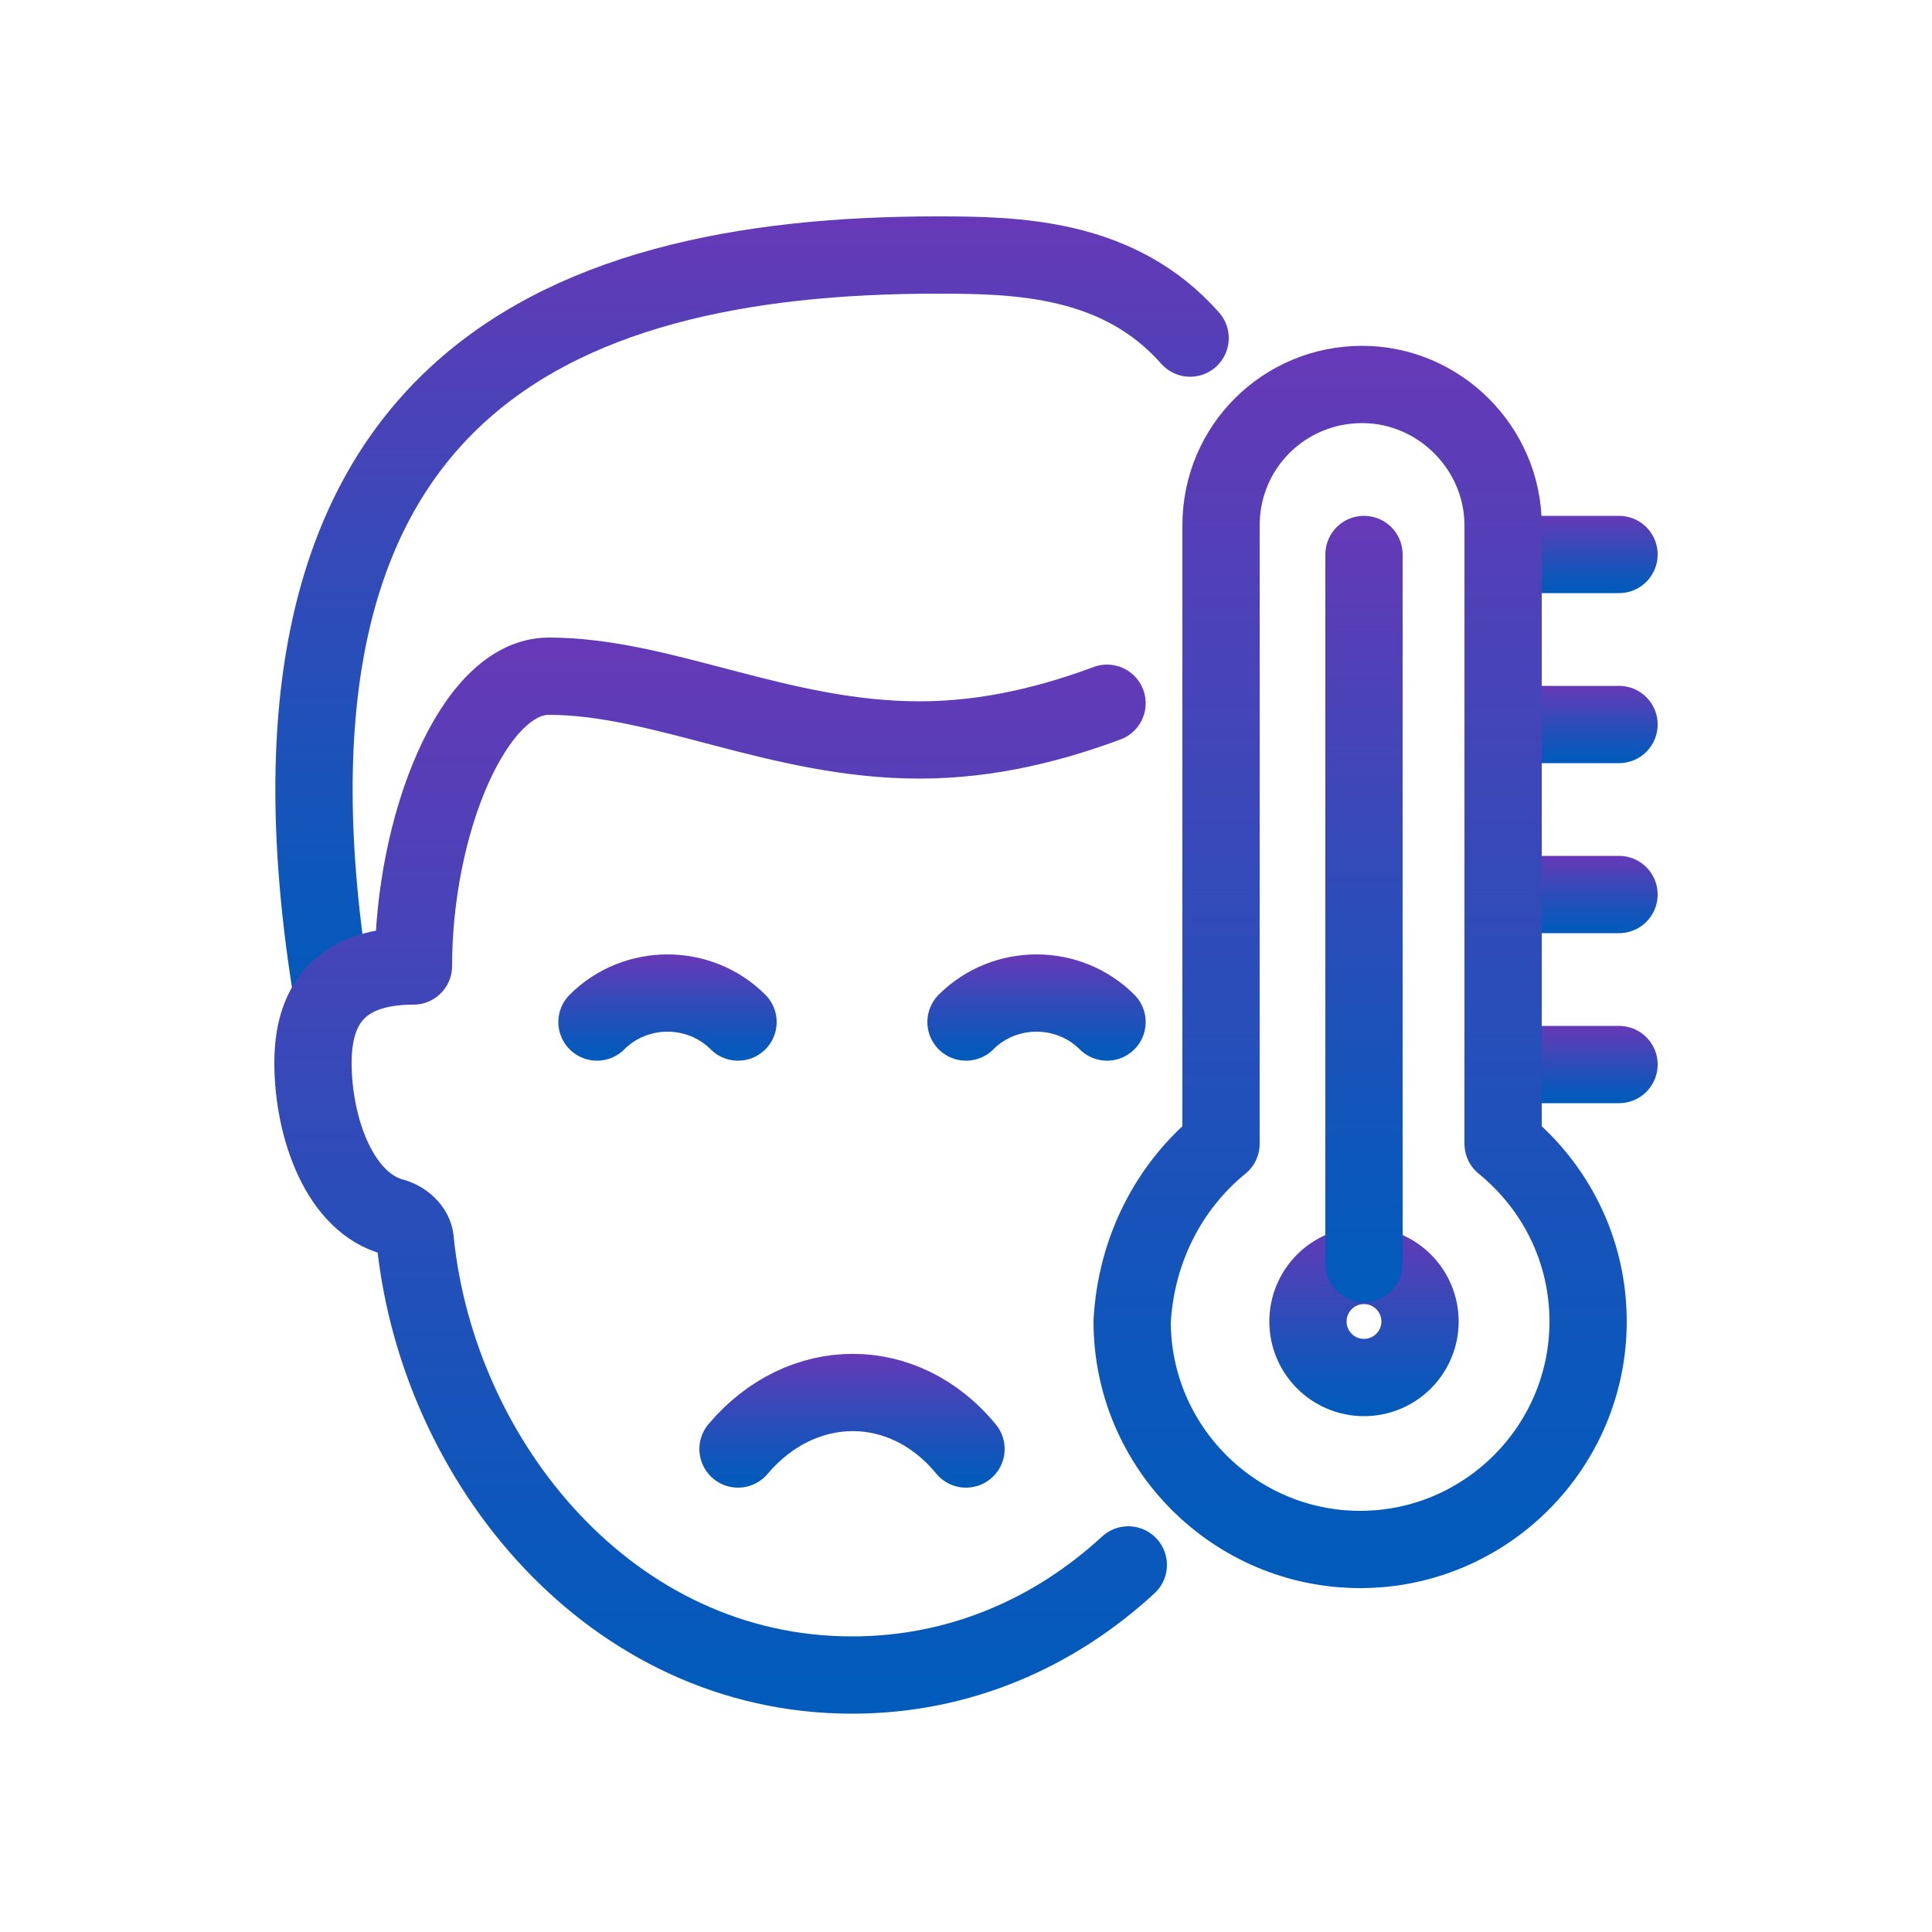 <?xml version="1.0" encoding="utf-8"?>
<!-- Generator: Adobe Illustrator 26.0.3, SVG Export Plug-In . SVG Version: 6.00 Build 0)  -->
<svg version="1.1" id="Layer_1" xmlns="http://www.w3.org/2000/svg" xmlns:xlink="http://www.w3.org/1999/xlink" x="0px" y="0px"
	 viewBox="0 0 100 100" style="enable-background:new 0 0 100 100;" xml:space="preserve">
<style type="text/css">
	.st0{fill:none;stroke:url(#SVGID_1_);stroke-width:4;stroke-linecap:round;stroke-linejoin:round;}
	
		.st1{fill:none;stroke:url(#SVGID_00000145048473829426947400000011162495775621447555_);stroke-width:4;stroke-linecap:round;stroke-linejoin:round;}
	
		.st2{fill:none;stroke:url(#SVGID_00000156574463261572856600000004537193728294443925_);stroke-width:4;stroke-linecap:round;stroke-linejoin:round;}
	
		.st3{fill:none;stroke:url(#SVGID_00000073679872943657602790000013462796241154845098_);stroke-width:4;stroke-linecap:round;stroke-linejoin:round;}
	
		.st4{fill:none;stroke:url(#SVGID_00000181807686700120592080000002234005599550771844_);stroke-width:4;stroke-linecap:round;stroke-linejoin:round;}
	
		.st5{fill:none;stroke:url(#SVGID_00000001653909439502099890000008728758354126876846_);stroke-width:4;stroke-linecap:round;stroke-linejoin:round;}
	
		.st6{fill:none;stroke:url(#SVGID_00000050647559069685612340000014100455103183367090_);stroke-width:4;stroke-linecap:round;stroke-linejoin:round;}
	.st7{fill:none;stroke:url(#SVGID_00000067204929985828621070000005354986905924641187_);stroke-width:4;stroke-linejoin:round;}
	.st8{fill:none;stroke:url(#SVGID_00000005230470384356027770000001373016864971394989_);stroke-width:4;stroke-linejoin:round;}
	
		.st9{fill:none;stroke:url(#SVGID_00000110437223625529575960000008655323808456144029_);stroke-width:4;stroke-linecap:round;stroke-linejoin:round;}
	
		.st10{fill:none;stroke:url(#SVGID_00000124860642222084634660000013521940392311820683_);stroke-width:4;stroke-linecap:round;stroke-linejoin:round;}
	
		.st11{fill:none;stroke:url(#SVGID_00000020370158869358396780000004357820853284520861_);stroke-width:4;stroke-linecap:round;stroke-linejoin:round;}
</style>
<g>
	<linearGradient id="SVGID_1_" gradientUnits="userSpaceOnUse" x1="53.675" y1="54.94" x2="53.675" y2="49.47">
		<stop  offset="0" style="stop-color:#005BBB"/>
		<stop  offset="0.18" style="stop-color:#0C57BB"/>
		<stop  offset="0.52" style="stop-color:#2E4CB9"/>
		<stop  offset="0.97" style="stop-color:#633AB7"/>
		<stop  offset="1" style="stop-color:#6639B7"/>
	</linearGradient>
	<path class="st0" d="M50,52.9c2-2,5.3-2,7.3,0"/>
	
		<linearGradient id="SVGID_00000019679295589980012640000006325788792395747494_" gradientUnits="userSpaceOnUse" x1="34.565" y1="54.94" x2="34.565" y2="49.47">
		<stop  offset="0" style="stop-color:#005BBB"/>
		<stop  offset="0.18" style="stop-color:#0C57BB"/>
		<stop  offset="0.52" style="stop-color:#2E4CB9"/>
		<stop  offset="0.97" style="stop-color:#633AB7"/>
		<stop  offset="1" style="stop-color:#6639B7"/>
	</linearGradient>
	
		<path style="fill:none;stroke:url(#SVGID_00000019679295589980012640000006325788792395747494_);stroke-width:4;stroke-linecap:round;stroke-linejoin:round;" d="
		M38.2,52.9c-2-2-5.3-2-7.3,0"/>
	
		<linearGradient id="SVGID_00000108277166002664172260000000064239472679124627_" gradientUnits="userSpaceOnUse" x1="44.12" y1="76.99" x2="44.12" y2="70.05">
		<stop  offset="0" style="stop-color:#005BBB"/>
		<stop  offset="0.18" style="stop-color:#0C57BB"/>
		<stop  offset="0.52" style="stop-color:#2E4CB9"/>
		<stop  offset="0.97" style="stop-color:#633AB7"/>
		<stop  offset="1" style="stop-color:#6639B7"/>
	</linearGradient>
	
		<path style="fill:none;stroke:url(#SVGID_00000108277166002664172260000000064239472679124627_);stroke-width:4;stroke-linecap:round;stroke-linejoin:round;" d="
		M50,75c-3.2-3.9-8.5-3.9-11.8,0"/>
	
		<linearGradient id="SVGID_00000176722943867488288990000016811652256774326191_" gradientUnits="userSpaceOnUse" x1="80.87" y1="30.685" x2="80.87" y2="26.685">
		<stop  offset="0" style="stop-color:#005BBB"/>
		<stop  offset="0.18" style="stop-color:#0C57BB"/>
		<stop  offset="0.52" style="stop-color:#2E4CB9"/>
		<stop  offset="0.97" style="stop-color:#633AB7"/>
		<stop  offset="1" style="stop-color:#6639B7"/>
	</linearGradient>
	
		<line style="fill:none;stroke:url(#SVGID_00000176722943867488288990000016811652256774326191_);stroke-width:4;stroke-linecap:round;stroke-linejoin:round;" x1="83.8" y1="28.7" x2="77.9" y2="28.7"/>
	
		<linearGradient id="SVGID_00000029008150638335727670000002880369480653047222_" gradientUnits="userSpaceOnUse" x1="80.87" y1="39.505" x2="80.87" y2="35.505">
		<stop  offset="0" style="stop-color:#005BBB"/>
		<stop  offset="0.18" style="stop-color:#0C57BB"/>
		<stop  offset="0.52" style="stop-color:#2E4CB9"/>
		<stop  offset="0.97" style="stop-color:#633AB7"/>
		<stop  offset="1" style="stop-color:#6639B7"/>
	</linearGradient>
	
		<line style="fill:none;stroke:url(#SVGID_00000029008150638335727670000002880369480653047222_);stroke-width:4;stroke-linecap:round;stroke-linejoin:round;" x1="83.8" y1="37.5" x2="77.9" y2="37.5"/>
	
		<linearGradient id="SVGID_00000107550585590990854460000002037800299159396247_" gradientUnits="userSpaceOnUse" x1="80.87" y1="48.325" x2="80.87" y2="44.325">
		<stop  offset="0" style="stop-color:#005BBB"/>
		<stop  offset="0.18" style="stop-color:#0C57BB"/>
		<stop  offset="0.52" style="stop-color:#2E4CB9"/>
		<stop  offset="0.97" style="stop-color:#633AB7"/>
		<stop  offset="1" style="stop-color:#6639B7"/>
	</linearGradient>
	
		<line style="fill:none;stroke:url(#SVGID_00000107550585590990854460000002037800299159396247_);stroke-width:4;stroke-linecap:round;stroke-linejoin:round;" x1="83.8" y1="46.3" x2="77.9" y2="46.3"/>
	
		<linearGradient id="SVGID_00000115512717652553089800000011187537404321799300_" gradientUnits="userSpaceOnUse" x1="80.87" y1="57.145" x2="80.87" y2="53.145">
		<stop  offset="0" style="stop-color:#005BBB"/>
		<stop  offset="0.18" style="stop-color:#0C57BB"/>
		<stop  offset="0.52" style="stop-color:#2E4CB9"/>
		<stop  offset="0.97" style="stop-color:#633AB7"/>
		<stop  offset="1" style="stop-color:#6639B7"/>
	</linearGradient>
	
		<line style="fill:none;stroke:url(#SVGID_00000115512717652553089800000011187537404321799300_);stroke-width:4;stroke-linecap:round;stroke-linejoin:round;" x1="83.8" y1="55.1" x2="77.9" y2="55.1"/>
	
		<linearGradient id="SVGID_00000160885886339659700230000011730718718271097500_" gradientUnits="userSpaceOnUse" x1="70.58" y1="73.315" x2="70.58" y2="63.435">
		<stop  offset="0" style="stop-color:#005BBB"/>
		<stop  offset="0.18" style="stop-color:#0C57BB"/>
		<stop  offset="0.52" style="stop-color:#2E4CB9"/>
		<stop  offset="0.97" style="stop-color:#633AB7"/>
		<stop  offset="1" style="stop-color:#6639B7"/>
	</linearGradient>
	
		<circle style="fill:none;stroke:url(#SVGID_00000160885886339659700230000011730718718271097500_);stroke-width:4;stroke-linejoin:round;" cx="70.6" cy="68.4" r="2.9"/>
	
		<linearGradient id="SVGID_00000090999233543050901260000001671209680191189917_" gradientUnits="userSpaceOnUse" x1="70.58" y1="82.135" x2="70.58" y2="17.865">
		<stop  offset="0" style="stop-color:#005BBB"/>
		<stop  offset="0.18" style="stop-color:#0C57BB"/>
		<stop  offset="0.52" style="stop-color:#2E4CB9"/>
		<stop  offset="0.97" style="stop-color:#633AB7"/>
		<stop  offset="1" style="stop-color:#6639B7"/>
	</linearGradient>
	
		<path style="fill:none;stroke:url(#SVGID_00000090999233543050901260000001671209680191189917_);stroke-width:4;stroke-linejoin:round;" d="
		M63.2,59.2v-32c0-4.1,3.3-7.3,7.3-7.3s7.3,3.3,7.3,7.3v32c2.7,2.2,4.4,5.5,4.4,9.2c0,6.5-5.3,11.8-11.8,11.8
		c-6.5,0-11.8-5.3-11.8-11.8C58.8,64.7,60.5,61.4,63.2,59.2z"/>
	
		<linearGradient id="SVGID_00000124131741719832350210000014175201162966849438_" gradientUnits="userSpaceOnUse" x1="70.58" y1="67.435" x2="70.58" y2="26.685">
		<stop  offset="0" style="stop-color:#005BBB"/>
		<stop  offset="0.18" style="stop-color:#0C57BB"/>
		<stop  offset="0.52" style="stop-color:#2E4CB9"/>
		<stop  offset="0.97" style="stop-color:#633AB7"/>
		<stop  offset="1" style="stop-color:#6639B7"/>
	</linearGradient>
	
		<line style="fill:none;stroke:url(#SVGID_00000124131741719832350210000014175201162966849438_);stroke-width:4;stroke-linecap:round;stroke-linejoin:round;" x1="70.6" y1="28.7" x2="70.6" y2="65.4"/>
	
		<linearGradient id="SVGID_00000006666191821631168540000010548011257215542169_" gradientUnits="userSpaceOnUse" x1="38.969" y1="53.556" x2="38.969" y2="11.25">
		<stop  offset="0" style="stop-color:#005BBB"/>
		<stop  offset="0.18" style="stop-color:#0C57BB"/>
		<stop  offset="0.52" style="stop-color:#2E4CB9"/>
		<stop  offset="0.97" style="stop-color:#633AB7"/>
		<stop  offset="1" style="stop-color:#6639B7"/>
	</linearGradient>
	
		<path style="fill:none;stroke:url(#SVGID_00000006666191821631168540000010548011257215542169_);stroke-width:4;stroke-linecap:round;stroke-linejoin:round;" d="
		M61.6,17.5c-3.7-4.2-9-4.3-13.1-4.3c-20.2,0-36.4,7.3-31.3,38.3"/>
	
		<linearGradient id="SVGID_00000066488314532282424380000005804424794782865304_" gradientUnits="userSpaceOnUse" x1="37.291" y1="88.75" x2="37.291" y2="32.966">
		<stop  offset="0" style="stop-color:#005BBB"/>
		<stop  offset="0.18" style="stop-color:#0C57BB"/>
		<stop  offset="0.52" style="stop-color:#2E4CB9"/>
		<stop  offset="0.97" style="stop-color:#633AB7"/>
		<stop  offset="1" style="stop-color:#6639B7"/>
	</linearGradient>
	
		<path style="fill:none;stroke:url(#SVGID_00000066488314532282424380000005804424794782865304_);stroke-width:4;stroke-linecap:round;stroke-linejoin:round;" d="
		M57.3,36.4c-2.7,1-6,1.9-9.7,1.9c-7.3,0-13.3-3.3-19.2-3.3c-3.9,0-7,7.7-7,15c-3.5,0-5.2,1.7-5.2,5c0,3.4,1.4,7.3,4.2,8
		c0.6,0.2,1.1,0.7,1.1,1.3c1.2,11.4,10.1,22.4,22.6,22.4c5.6,0,10.5-2.2,14.3-5.7"/>
</g>
</svg>
